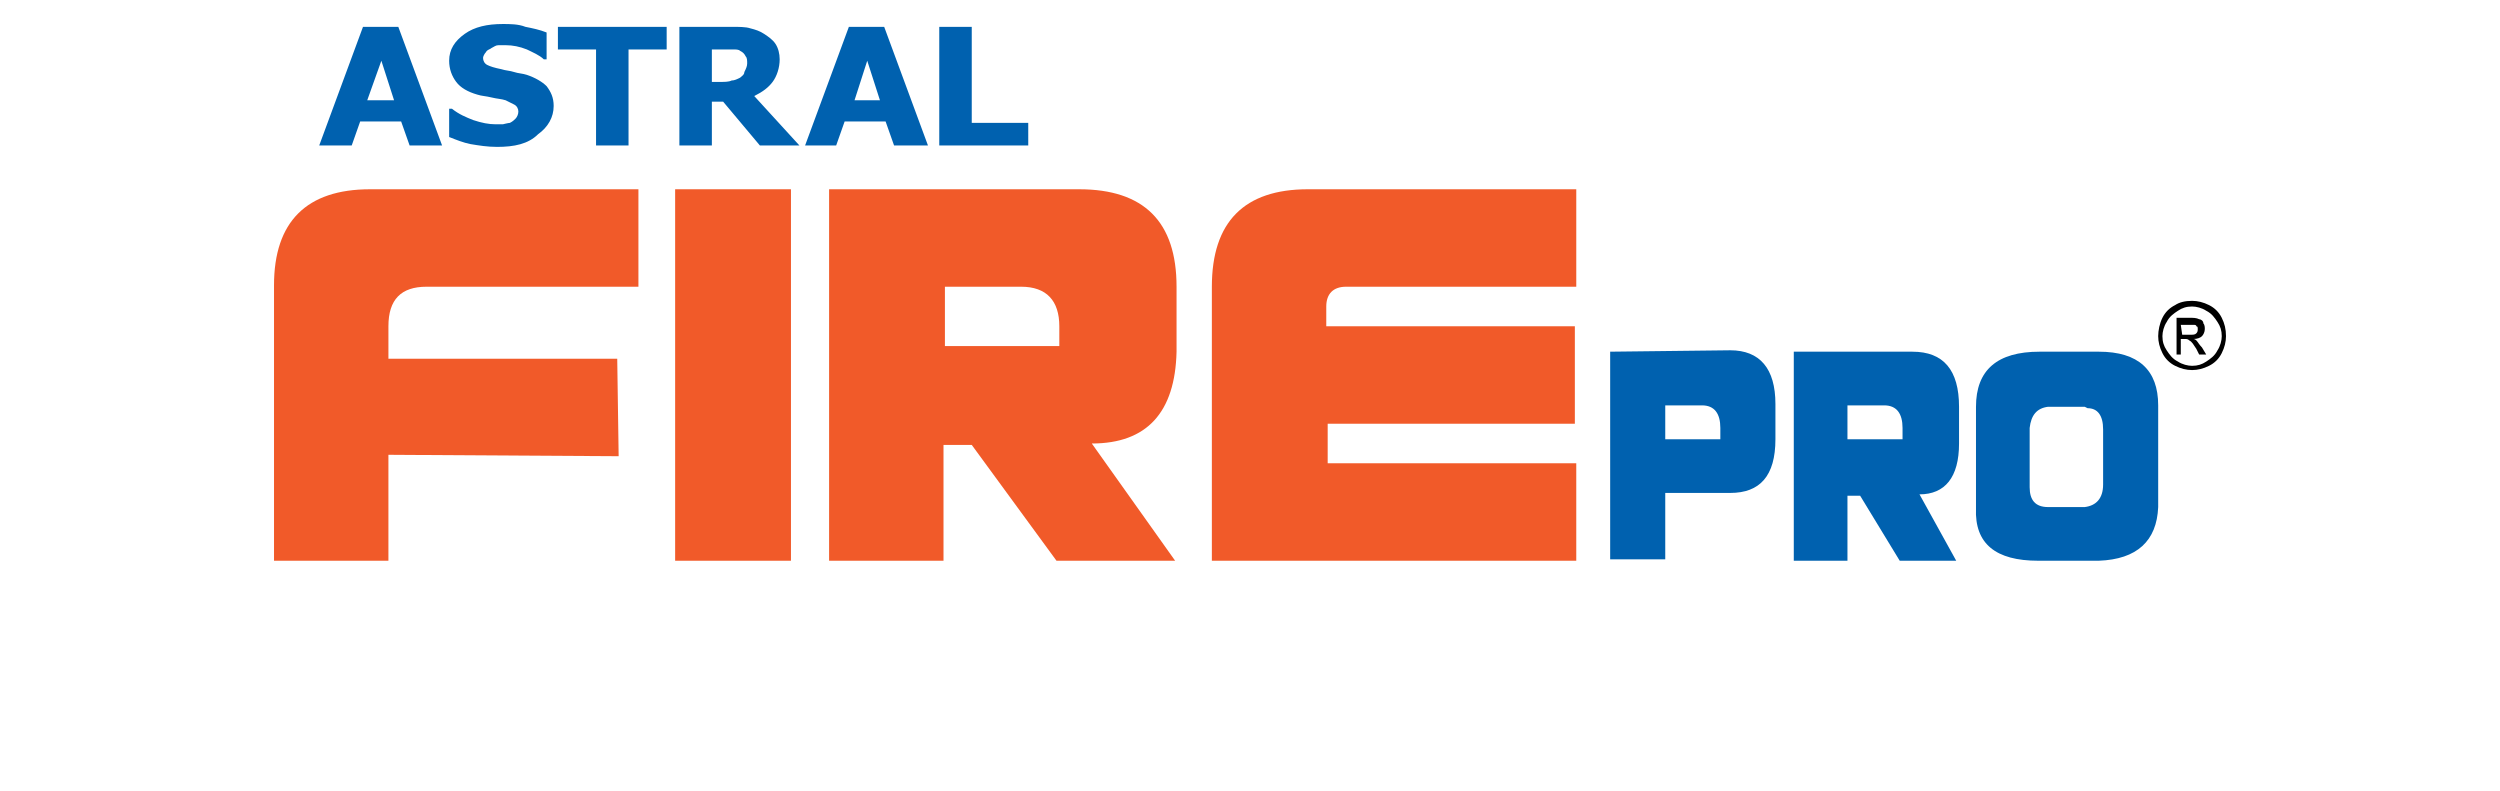 <svg enable-background="new 0 0 177 56" viewBox="0 0 177 56" xmlns="http://www.w3.org/2000/svg"><path clip-rule="evenodd" d="m154.5 23.7h.5c.3 0 .4 0 .5-.1s.1-.2.1-.3 0-.2-.1-.2c0-.1-.1-.1-.2-.1s-.2 0-.4 0h-.5zm-.4 1.5v-2.7h.9c.3 0 .5 0 .7.1.1 0 .3.1.3.3.1.1.1.3.1.4 0 .2-.1.4-.2.5s-.3.2-.6.2c.1 0 .2.1.2.1.1.1.2.3.4.5l.3.5h-.5l-.2-.4c-.2-.3-.3-.5-.5-.6-.1-.1-.2-.1-.3-.1h-.3v1.1h-.3zm1.1-3.5c-.4 0-.7.1-1 .3s-.6.4-.8.8c-.2.3-.3.7-.3 1 0 .4.1.7.3 1s.4.6.8.8c.3.2.7.3 1 .3.4 0 .7-.1 1-.3s.6-.4.8-.8c.2-.3.3-.7.3-1 0-.4-.1-.7-.3-1s-.4-.6-.8-.8c-.3-.2-.7-.3-1-.3zm0-.4c.4 0 .8.1 1.2.3s.7.5.9.9.3.8.3 1.3c0 .4-.1.8-.3 1.2s-.5.7-.9.9-.8.3-1.2.3-.8-.1-1.2-.3-.7-.5-.9-.9-.3-.8-.3-1.2.1-.9.3-1.3.5-.7.9-.9c.3-.2.7-.3 1.2-.3z" fill-rule="evenodd"/><g fill="#0061af"><path d="m122.5 24.8c2.1 0 3.2 1.3 3.2 3.8v2.5c0 2.6-1.1 3.8-3.2 3.8h-4.6v4.7h-3.9v-14.7zm-.7 5.5c0-1-.4-1.6-1.3-1.6h-2.6v2.4h3.9z"/><path d="m131.7 35.1h-.9v4.6h-3.8v-14.8h8.4c2.2 0 3.3 1.3 3.3 3.9v2.6c0 2.4-1 3.6-2.8 3.6l2.6 4.7h-4zm3-4v-.8c0-1-.4-1.6-1.3-1.6h-2.6v2.4z"/><path d="m144.3 39.7c-3 0-4.5-1.2-4.4-3.7v-7.2c0-2.6 1.5-3.9 4.5-3.9h4.2c2.8 0 4.2 1.3 4.2 3.8v7.2c-.1 2.4-1.5 3.7-4.2 3.8zm3.3-10.9h-2.6c-.8.1-1.2.6-1.3 1.5v4.2c0 .9.4 1.4 1.3 1.4h2.6c.8-.1 1.3-.6 1.3-1.6v-3.9c0-1-.4-1.5-1.1-1.5z"/><path clip-rule="evenodd" d="m72.8 10.3h-6.3v-8.4h2.3v6.8h4zm-10.5-3.2-.9-2.8-.9 2.8zm-5.3 3.2 3.1-8.4h2.5l3.1 8.4h-2.4l-.6-1.7h-2.9l-.6 1.7zm-4.1-5.8c0-.2 0-.4-.1-.5-.1-.2-.2-.3-.4-.4-.1-.1-.3-.1-.5-.1s-.4 0-.7 0h-.8v2.3h.6c.3 0 .6 0 .8-.1.2 0 .4-.1.6-.2.1-.1.3-.2.3-.4.1-.2.2-.4.2-.6zm3.7 5.8h-2.8l-2.6-3.1h-.8v3.1h-2.3v-8.4h3.7c.5 0 1 0 1.3.1.4.1.7.2 1 .4s.6.4.8.7.3.7.3 1.1c0 .6-.2 1.2-.5 1.6s-.7.7-1.3 1zm-14.4 0v-6.8h-2.7v-1.6h7.7v1.6h-2.7v6.8zm-7 .1c-.7 0-1.3-.1-1.9-.2-.5-.1-1-.3-1.5-.5v-2h.2c.5.4 1 .6 1.5.8.6.2 1.1.3 1.6.3h.5s.4-.1.5-.1c.2-.1.3-.2.4-.3s.2-.3.2-.5-.1-.4-.3-.5-.4-.2-.6-.3c-.3-.1-.6-.1-1-.2s-.7-.1-1-.2c-.7-.2-1.2-.5-1.5-.9s-.5-.9-.5-1.5c0-.8.4-1.4 1.1-1.9s1.6-.7 2.7-.7c.5 0 1.1 0 1.6.2.5.1 1 .2 1.5.4v1.9h-.2c-.3-.3-.8-.5-1.2-.7-.5-.2-1-.3-1.5-.3-.2 0-.4 0-.5 0-.2 0-.3.1-.5.2-.1.1-.3.1-.4.3-.1.1-.2.3-.2.4 0 .2.1.4.3.5s.5.2 1 .3c.3.1.6.1.9.2s.6.1.9.2c.6.2 1.1.5 1.4.8.3.4.5.8.5 1.4 0 .8-.4 1.5-1.1 2-.7.7-1.7.9-2.9.9zm-7.3-3.3-.9-2.8-1 2.8zm-5.3 3.2 3.1-8.4h2.5l3.1 8.4h-2.3l-.6-1.7h-2.9l-.6 1.7z" fill-rule="evenodd"/></g><path d="m27.5 32.2v7.5h-8.1v-19.5c0-4.5 2.3-6.8 6.8-6.8h19v6.9h-15c-1.8 0-2.7.9-2.7 2.8v2.3h16.2l.1 6.9z" fill="#f15a29"/><path d="m47.8 13.4h8.2v26.3h-8.2z" fill="#f15a29"/><path d="m68.8 31.5h-2v8.2h-8.1v-26.3h17.7c4.6 0 6.9 2.3 6.9 6.9v4.6c-.1 4.3-2.1 6.5-6 6.5l5.9 8.3h-8.4zm6.2-7v-1.4c0-1.8-.9-2.8-2.7-2.8h-5.4v4.2z" fill="#f15a29"/><path d="m111.6 20.3h-16.3c-.9 0-1.4.5-1.4 1.4v1.4h17.6v6.9h-17.5v2.8h17.6v6.9h-25.8v-19.4c0-4.6 2.3-6.9 6.8-6.9h19z" fill="#f15a29"/></svg>